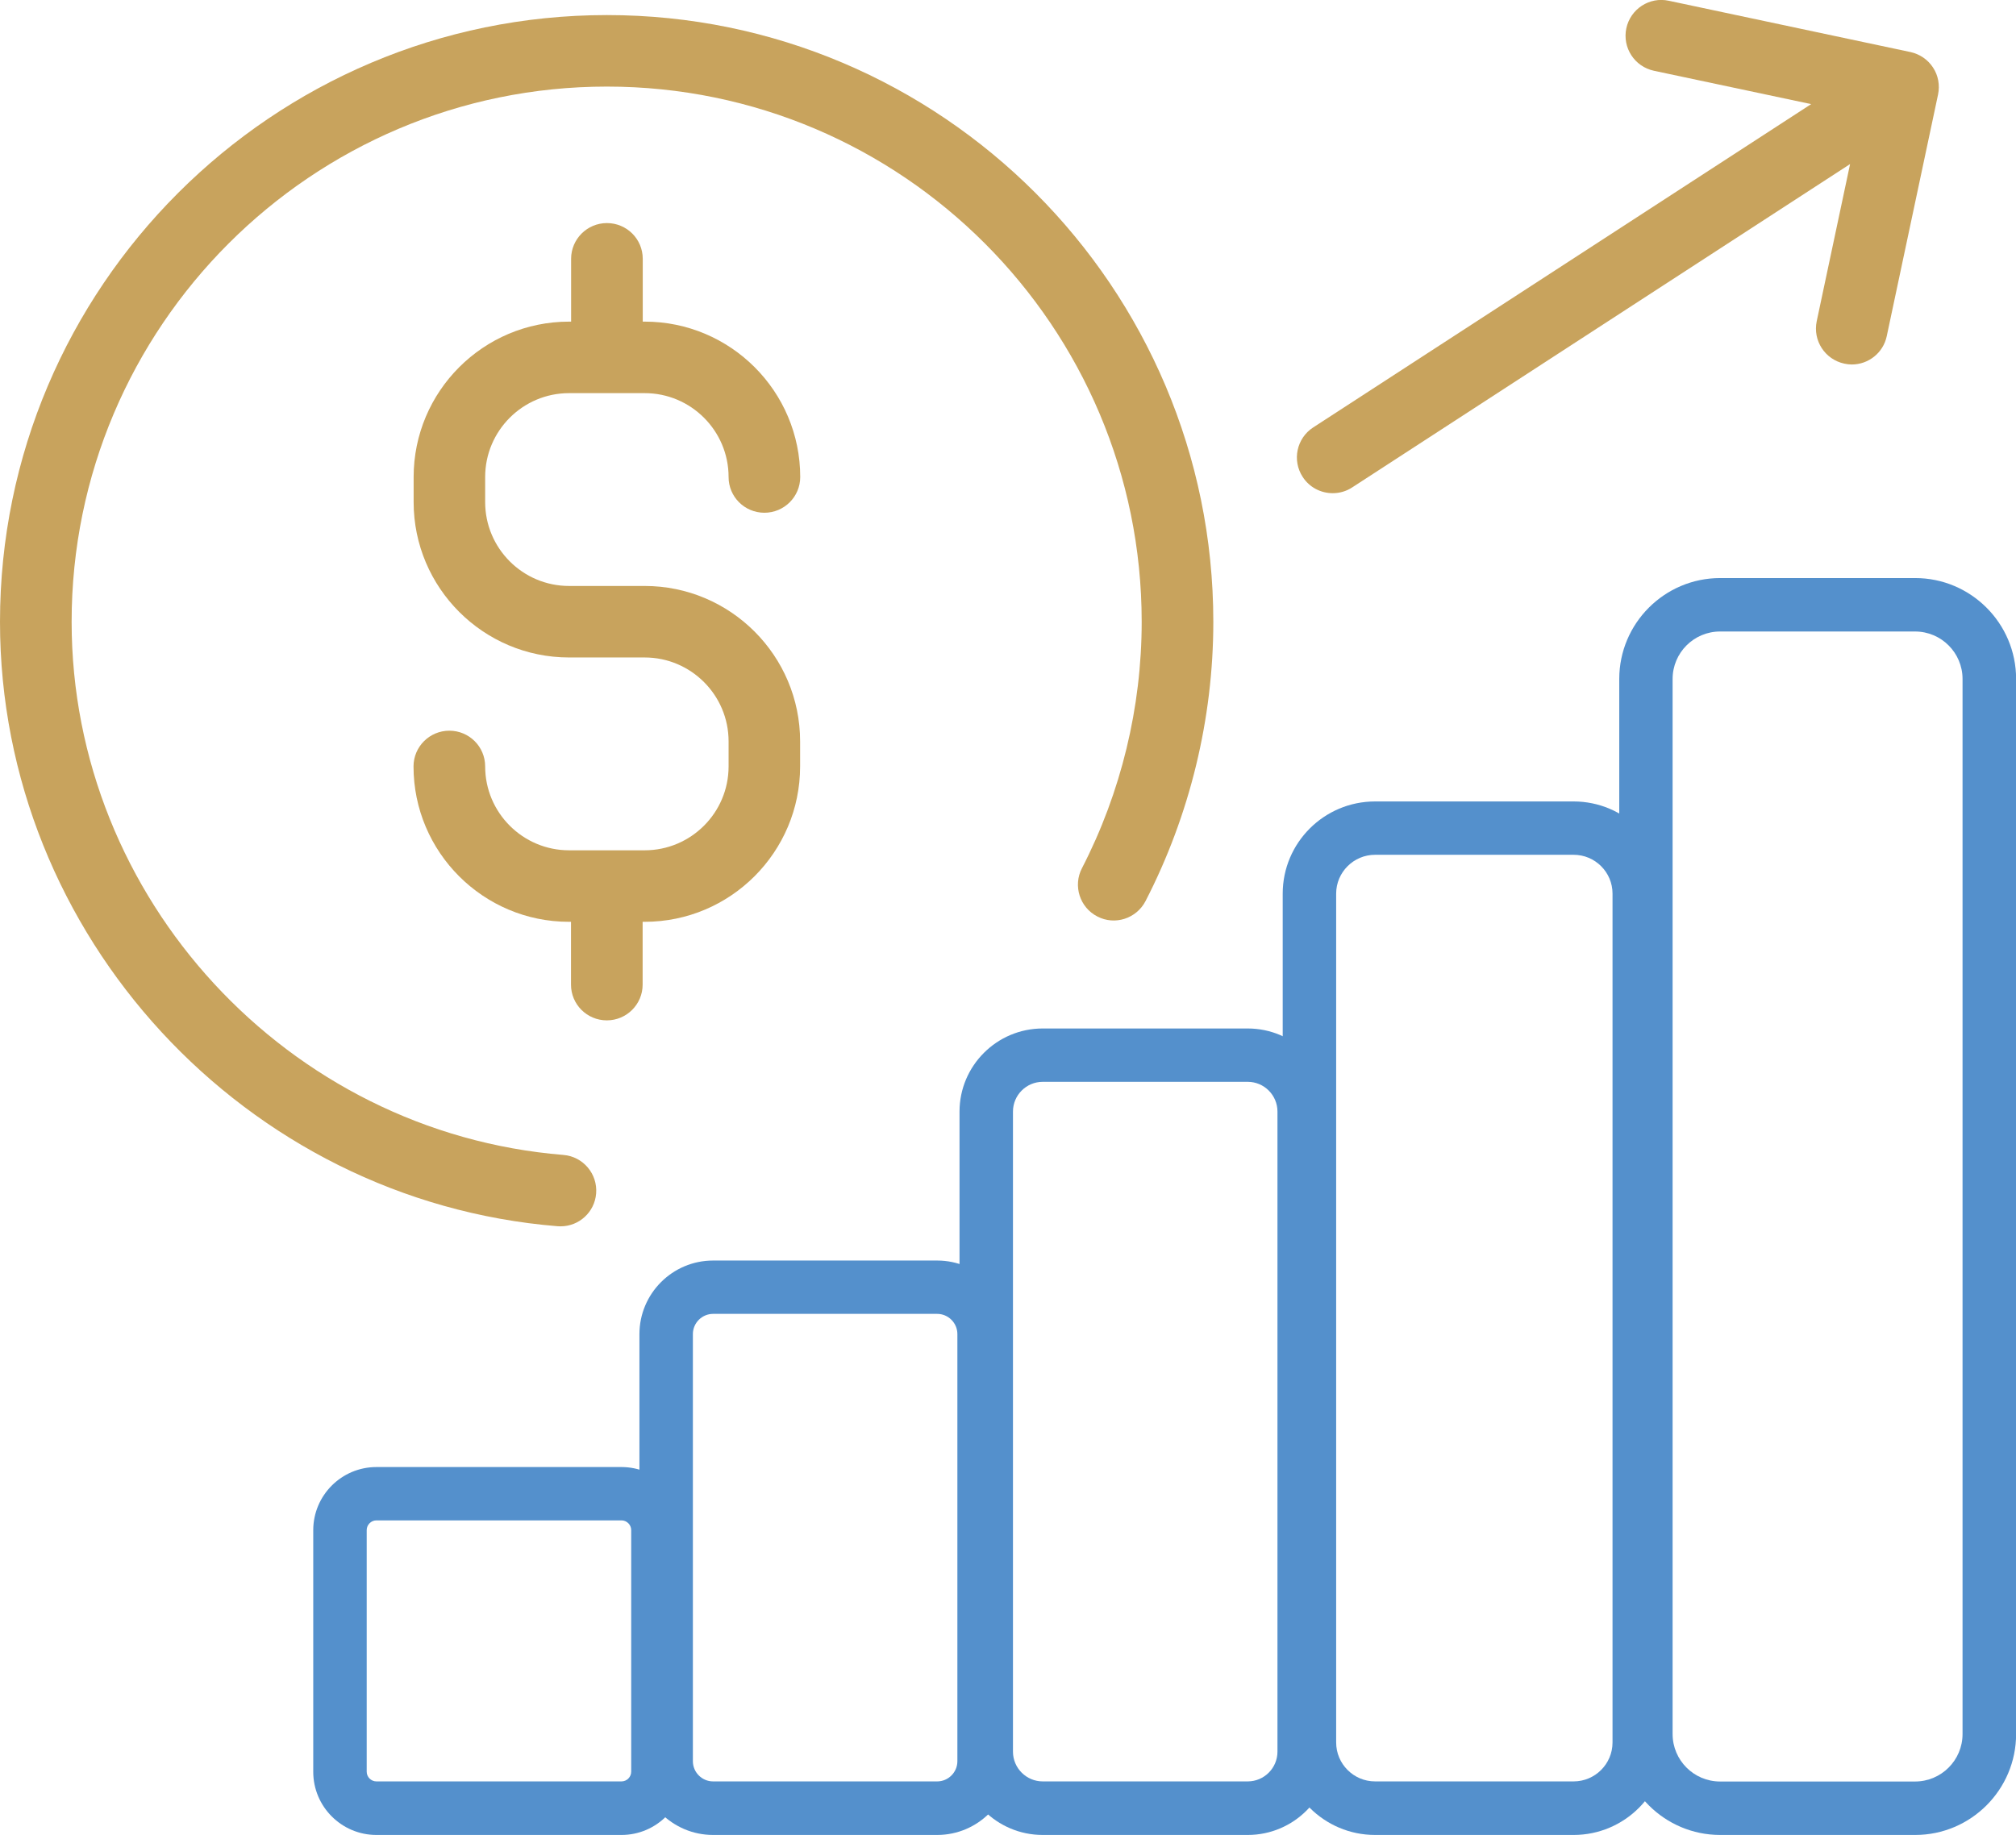 <?xml version="1.0" encoding="UTF-8"?>
<svg id="Layer_2" data-name="Layer 2" xmlns="http://www.w3.org/2000/svg" viewBox="0 0 188.57 171.67">
  <defs>
    <style>
      .cls-1 {
        fill: #c8a35d;
      }

      .cls-2 {
        fill: #5490cc;
      }
    </style>
  </defs>
  <g id="Vectors">
    <g>
      <path class="cls-1" d="M52.43,114.73c1.73,0,3.19-1.32,3.33-3.07.15-1.84-1.22-3.46-3.06-3.61-25.8-2.1-46-24-46-49.87C6.69,30.57,29.16,8.1,56.77,8.1s50.02,22.47,50.02,50.08c0,7.98-1.93,15.96-5.59,23.05-.85,1.64-.2,3.67,1.44,4.51,1.64.86,3.66.2,4.51-1.44,4.15-8.05,6.34-17.08,6.34-26.12C113.49,26.88,88.05,1.41,56.77,1.41S0,26.88,0,58.18c0,29.33,22.91,54.16,52.15,56.54.09.01.18.01.28.01Z"/>
      <path class="cls-1" d="M53.23,36.78h7.07c4.33,0,7.85,3.52,7.85,7.85,0,1.85,1.5,3.34,3.35,3.34s3.35-1.5,3.35-3.34c0-8.02-6.52-14.54-14.54-14.54h-.19v-5.88c0-1.85-1.5-3.34-3.35-3.34s-3.35,1.5-3.35,3.34v5.88h-.19c-8.02,0-14.54,6.52-14.54,14.54v2.34c0,8.02,6.52,14.54,14.54,14.54h7.07c4.33,0,7.85,3.52,7.85,7.85v2.34c0,4.33-3.52,7.85-7.85,7.85h-7.07c-4.33,0-7.85-3.52-7.85-7.85,0-1.85-1.5-3.34-3.35-3.34s-3.35,1.5-3.35,3.34c0,8.02,6.52,14.54,14.54,14.54h.19v5.88c0,1.85,1.5,3.34,3.35,3.34s3.35-1.5,3.35-3.34v-5.88h.19c8.02,0,14.54-6.52,14.54-14.54v-2.34c0-8.02-6.52-14.54-14.54-14.54h-7.07c-4.33,0-7.85-3.52-7.85-7.85v-2.34c0-4.33,3.52-7.85,7.85-7.85Z"/>
      <path class="cls-1" d="M124.66,46.14c.62,0,1.26-.17,1.82-.54l46.57-30.25-3.12,14.7c-.38,1.81.77,3.58,2.58,3.97.23.05.47.08.7.08,1.55,0,2.94-1.08,3.27-2.65l4.8-22.61c.18-.87.02-1.78-.47-2.52-.48-.74-1.24-1.26-2.11-1.45L156.09.07c-1.81-.39-3.58.77-3.97,2.58-.38,1.81.77,3.58,2.58,3.97l14.71,3.12-46.58,30.25c-1.55,1.01-1.99,3.08-.98,4.63.64.99,1.71,1.52,2.81,1.52Z"/>
      <g>
        <path class="cls-2" d="M179.14,171.67h-18.24c-5.2,0-9.44-4.23-9.44-9.44V63.52c0-5.2,4.23-9.44,9.44-9.44h18.24c5.2,0,9.44,4.23,9.44,9.44v98.71c0,5.2-4.23,9.44-9.44,9.44ZM160.89,59.08c-2.45,0-4.44,1.99-4.44,4.44v98.71c0,2.45,1.99,4.44,4.44,4.44h18.24c2.45,0,4.44-1.99,4.44-4.44V63.52c0-2.45-1.99-4.44-4.44-4.44h-18.24Z"/>
        <path class="cls-2" d="M147.19,171.67h-18.57c-4.76,0-8.64-3.87-8.64-8.64v-79.42c0-4.76,3.87-8.63,8.64-8.63h18.57c4.76,0,8.64,3.87,8.64,8.63v79.42c0,4.76-3.87,8.64-8.64,8.64ZM128.62,79.97c-2,0-3.64,1.63-3.64,3.63v79.42c0,2,1.63,3.64,3.64,3.64h18.57c2,0,3.64-1.63,3.64-3.64v-79.42c0-2-1.63-3.63-3.64-3.63h-18.57Z"/>
        <path class="cls-2" d="M116.71,171.67h-19.18c-4.29,0-7.78-3.49-7.78-7.78v-59.89c0-4.29,3.49-7.78,7.78-7.78h19.18c4.29,0,7.78,3.49,7.78,7.78v59.89c0,4.29-3.49,7.78-7.78,7.78ZM97.53,101.21c-1.53,0-2.78,1.25-2.78,2.78v59.89c0,1.53,1.25,2.78,2.78,2.78h19.18c1.53,0,2.78-1.25,2.78-2.78v-59.89c0-1.53-1.25-2.78-2.78-2.78h-19.18Z"/>
        <path class="cls-2" d="M87.66,171.67h-20.96c-3.8,0-6.89-3.09-6.89-6.89v-39.96c0-3.8,3.09-6.89,6.89-6.89h20.96c3.8,0,6.89,3.09,6.89,6.89v39.96c0,3.8-3.09,6.89-6.89,6.89ZM66.7,122.92c-1.04,0-1.89.85-1.89,1.89v39.96c0,1.04.85,1.89,1.89,1.89h20.96c1.04,0,1.89-.85,1.89-1.89v-39.96c0-1.04-.85-1.89-1.89-1.89h-20.96Z"/>
        <path class="cls-2" d="M58.13,171.67h-22.92c-3.26,0-5.91-2.65-5.91-5.91v-22.6c0-3.26,2.65-5.91,5.91-5.91h22.92c3.26,0,5.91,2.65,5.91,5.91v22.6c0,3.26-2.65,5.91-5.91,5.91ZM35.21,142.24c-.5,0-.91.41-.91.91v22.6c0,.5.41.91.91.91h22.92c.5,0,.91-.41.91-.91v-22.6c0-.5-.41-.91-.91-.91h-22.92Z"/>
      </g>
    </g>
  </g>
</svg>